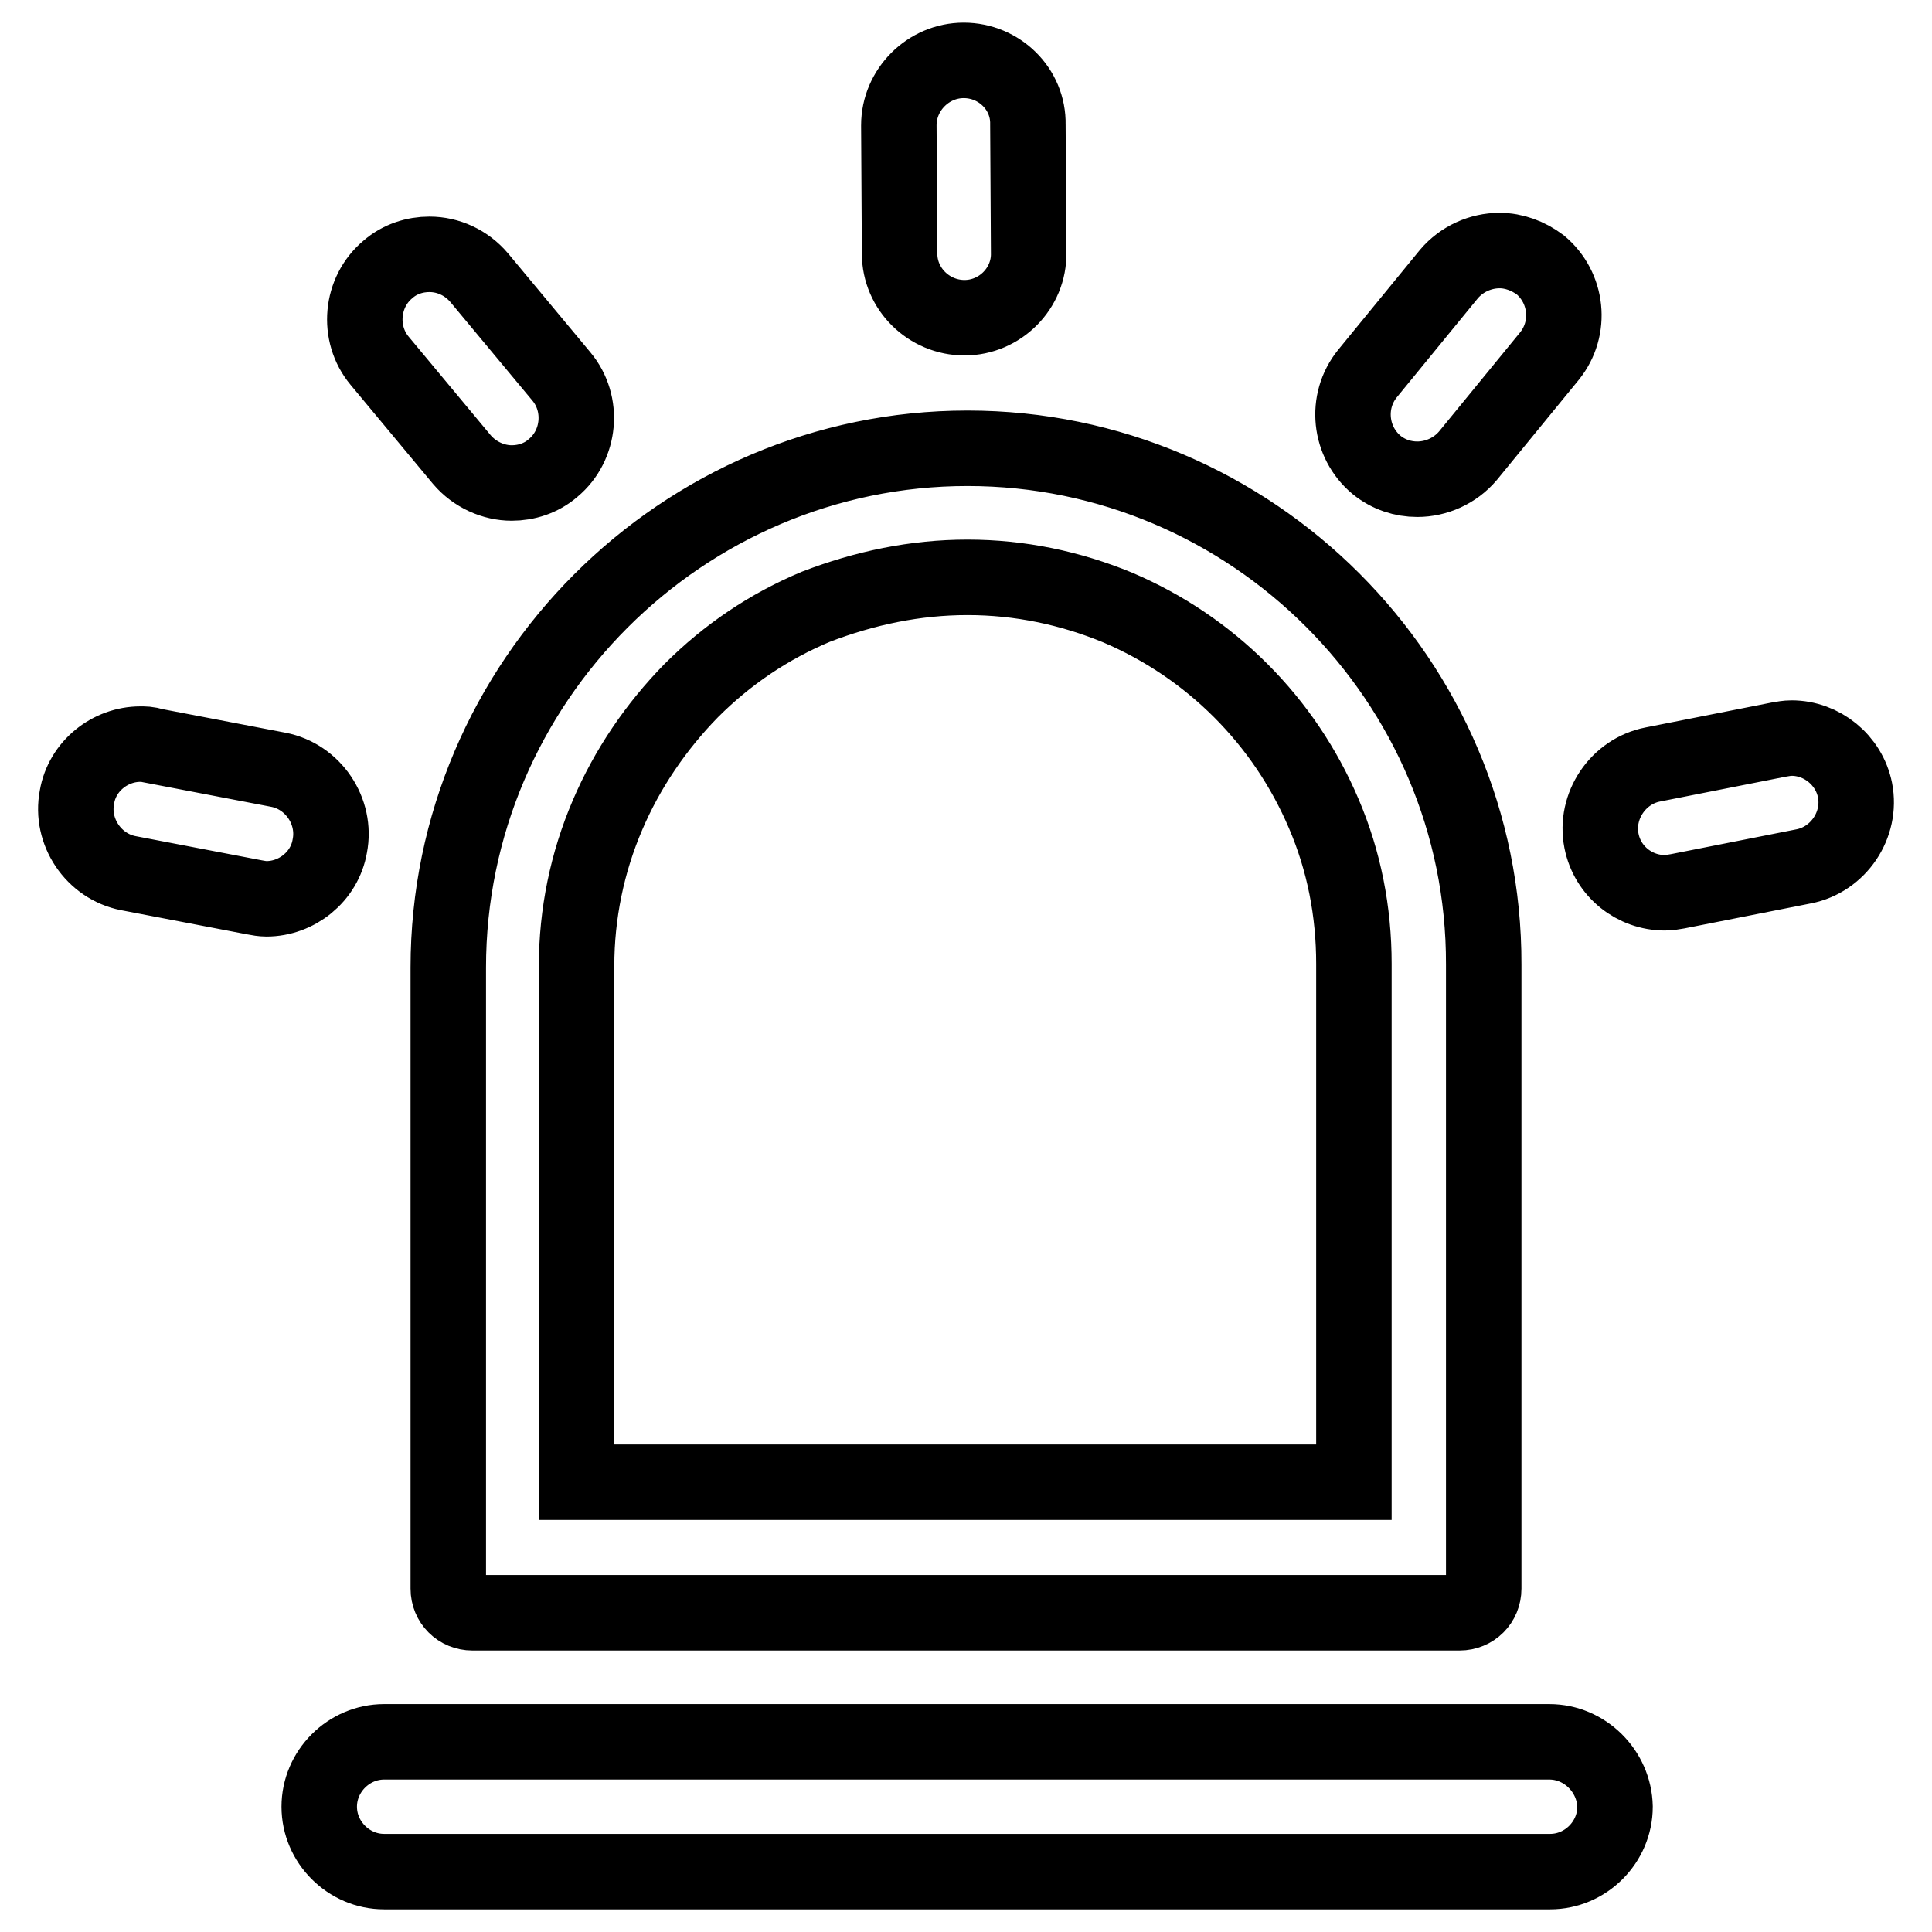 <?xml version="1.0" encoding="utf-8"?>
<!-- Svg Vector Icons : http://www.onlinewebfonts.com/icon -->
<!DOCTYPE svg PUBLIC "-//W3C//DTD SVG 1.1//EN" "http://www.w3.org/Graphics/SVG/1.1/DTD/svg11.dtd">
<svg version="1.1" xmlns="http://www.w3.org/2000/svg" xmlns:xlink="http://www.w3.org/1999/xlink" x="0px" y="0px" viewBox="0 0 256 256" enable-background="new 0 0 256 256" xml:space="preserve">
<g> <path stroke-width="10" fill-opacity="0" stroke="#000000"  d="M128.2,76.5c6.9,0,13.6,1.4,19.9,4c6.1,2.6,11.6,6.3,16.3,11c4.7,4.7,8.4,10.2,11,16.3c2.7,6.3,4,13,4,19.9 v68.7h-103v-68.4c0-6.9,1.4-13.7,4.1-20c2.6-6.1,6.4-11.7,11.1-16.5c4.8-4.8,10.3-8.5,16.5-11.1C114.6,77.9,121.3,76.5,128.2,76.5  M128.2,59.4c-37.8,0-68.8,31-68.8,68.8v82.3c0,1.8,1.4,3.2,3.2,3.2h130.8c1.8,0,3.2-1.4,3.2-3.2v-82.7 C196.7,90.2,165.9,59.4,128.2,59.4L128.2,59.4z M18.6,98.6c-4,0-7.7,2.9-8.4,7c-0.9,4.6,2.2,9.2,6.8,10.1l16.7,3.2 c0.5,0.1,1.1,0.2,1.6,0.2c4,0,7.7-2.9,8.4-7c0.9-4.6-2.2-9.2-6.8-10.1l-16.7-3.2C19.7,98.6,19.1,98.6,18.6,98.6z M56.9,33.7 c-1.9,0-3.9,0.6-5.5,2c-3.6,3-4.1,8.5-1.1,12.1l10.9,13.1c1.7,2,4.2,3.1,6.6,3.1c1.9,0,3.9-0.6,5.5-2c3.6-3,4.1-8.5,1.1-12.1 L63.5,36.8C61.8,34.8,59.4,33.7,56.9,33.7z M127.7,8L127.7,8c-4.7,0-8.6,3.9-8.6,8.6l0.1,17c0,4.7,3.9,8.5,8.6,8.5h0 c4.7,0,8.6-3.9,8.5-8.6l-0.1-17C136.3,11.8,132.4,8,127.7,8z M198.7,33.2c-2.5,0-5,1.1-6.7,3.1l-10.8,13.2c-3,3.7-2.4,9.1,1.2,12.1 c1.6,1.3,3.5,1.9,5.4,1.9c2.5,0,5-1.1,6.7-3.1l10.8-13.2c3-3.7,2.4-9.1-1.2-12.1C202.5,33.9,200.6,33.2,198.7,33.2z M237.4,97.8 c-0.6,0-1.1,0.1-1.7,0.2l-16.7,3.3c-4.6,0.9-7.7,5.5-6.8,10.1c0.8,4.1,4.4,6.9,8.4,6.9c0.6,0,1.1-0.1,1.7-0.2l16.7-3.3 c4.6-0.9,7.7-5.5,6.8-10.1C245,100.7,241.4,97.8,237.4,97.8z M205.3,230.8H50.9c-4.7,0-8.6,3.9-8.6,8.6c0,4.7,3.9,8.6,8.6,8.6 h154.5c4.7,0,8.6-3.9,8.6-8.6C213.9,234.7,210,230.8,205.3,230.8z"/></g>
</svg>